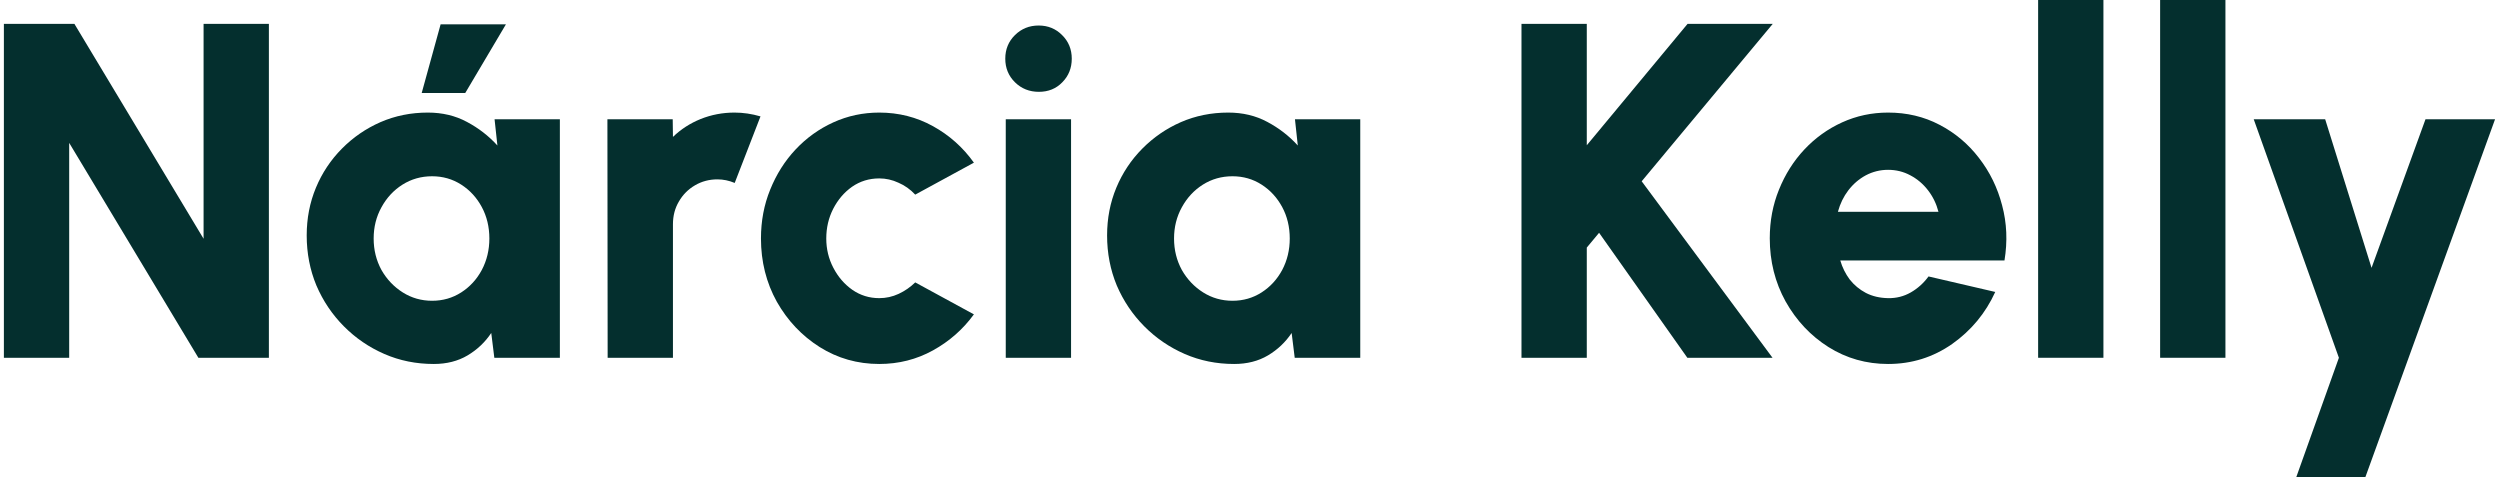 <svg width="283" height="54" viewBox="0 0 283 54" fill="none" xmlns="http://www.w3.org/2000/svg">
<path d="M0.44 40.5V2.7H8.421L23.045 27.027V2.7H30.438V40.5H22.456L7.832 16.173V40.5H0.44Z" fill="#042F2E"/>
<path d="M55.985 13.5H63.377V40.5H55.958L55.61 37.692C54.914 38.736 54.021 39.582 52.932 40.23C51.842 40.878 50.566 41.202 49.102 41.202C47.102 41.202 45.236 40.824 43.504 40.068C41.772 39.312 40.245 38.268 38.924 36.936C37.602 35.604 36.567 34.065 35.817 32.319C35.085 30.555 34.719 28.665 34.719 26.649C34.719 24.723 35.067 22.923 35.763 21.249C36.46 19.575 37.442 18.099 38.709 16.821C39.977 15.543 41.432 14.544 43.075 13.824C44.736 13.104 46.521 12.744 48.432 12.744C50.075 12.744 51.548 13.095 52.851 13.797C54.173 14.499 55.324 15.39 56.306 16.47L55.985 13.5ZM48.914 34.047C50.128 34.047 51.226 33.732 52.209 33.102C53.191 32.472 53.967 31.626 54.539 30.564C55.11 29.484 55.396 28.296 55.396 27C55.396 25.686 55.11 24.498 54.539 23.436C53.967 22.374 53.191 21.528 52.209 20.898C51.226 20.268 50.128 19.953 48.914 19.953C47.682 19.953 46.566 20.268 45.566 20.898C44.566 21.528 43.772 22.383 43.182 23.463C42.593 24.525 42.298 25.704 42.298 27C42.298 28.296 42.593 29.484 43.182 30.564C43.789 31.626 44.593 32.472 45.593 33.102C46.593 33.732 47.7 34.047 48.914 34.047ZM47.736 10.53L49.878 2.754H57.271L52.664 10.53H47.736Z" fill="#042F2E"/>
<path d="M68.786 40.5L68.759 13.5H76.151L76.178 15.498C77.071 14.634 78.115 13.959 79.312 13.473C80.526 12.987 81.803 12.744 83.142 12.744C84.124 12.744 85.106 12.888 86.088 13.176L83.169 20.709C82.526 20.439 81.874 20.304 81.213 20.304C80.285 20.304 79.437 20.529 78.669 20.979C77.901 21.429 77.294 22.041 76.848 22.815C76.401 23.571 76.178 24.426 76.178 25.38V40.5H68.786Z" fill="#042F2E"/>
<path d="M103.604 31.968L110.246 35.586C109.014 37.278 107.47 38.637 105.613 39.663C103.756 40.689 101.729 41.202 99.533 41.202C97.069 41.202 94.819 40.563 92.784 39.285C90.766 38.007 89.15 36.297 87.936 34.155C86.739 31.995 86.141 29.61 86.141 27C86.141 25.02 86.489 23.175 87.186 21.465C87.882 19.737 88.837 18.225 90.052 16.929C91.284 15.615 92.712 14.589 94.337 13.851C95.962 13.113 97.694 12.744 99.533 12.744C101.729 12.744 103.756 13.257 105.613 14.283C107.47 15.309 109.014 16.686 110.246 18.414L103.604 22.032C103.051 21.438 102.417 20.988 101.702 20.682C101.006 20.358 100.283 20.196 99.533 20.196C98.39 20.196 97.364 20.511 96.453 21.141C95.56 21.771 94.846 22.608 94.31 23.652C93.792 24.678 93.534 25.794 93.534 27C93.534 28.188 93.801 29.295 94.337 30.321C94.873 31.347 95.587 32.175 96.48 32.805C97.39 33.435 98.408 33.75 99.533 33.75C100.301 33.75 101.033 33.588 101.729 33.264C102.426 32.94 103.051 32.508 103.604 31.968Z" fill="#042F2E"/>
<path d="M113.852 13.5H121.244V40.5H113.852V13.5ZM117.601 10.395C116.53 10.395 115.628 10.035 114.896 9.315C114.164 8.595 113.798 7.704 113.798 6.642C113.798 5.58 114.164 4.689 114.896 3.969C115.628 3.249 116.521 2.889 117.575 2.889C118.628 2.889 119.512 3.249 120.226 3.969C120.958 4.689 121.324 5.58 121.324 6.642C121.324 7.704 120.967 8.595 120.253 9.315C119.557 10.035 118.673 10.395 117.601 10.395Z" fill="#042F2E"/>
<path d="M146.589 13.5H153.981V40.5H146.562L146.214 37.692C145.518 38.736 144.625 39.582 143.536 40.23C142.446 40.878 141.17 41.202 139.705 41.202C137.706 41.202 135.84 40.824 134.108 40.068C132.376 39.312 130.849 38.268 129.528 36.936C128.206 35.604 127.171 34.065 126.421 32.319C125.689 30.555 125.323 28.665 125.323 26.649C125.323 24.723 125.671 22.923 126.367 21.249C127.064 19.575 128.046 18.099 129.313 16.821C130.581 15.543 132.036 14.544 133.679 13.824C135.34 13.104 137.125 12.744 139.036 12.744C140.679 12.744 142.152 13.095 143.455 13.797C144.777 14.499 145.928 15.39 146.91 16.47L146.589 13.5ZM139.518 34.047C140.732 34.047 141.83 33.732 142.812 33.102C143.794 32.472 144.571 31.626 145.143 30.564C145.714 29.484 146 28.296 146 27C146 25.686 145.714 24.498 145.143 23.436C144.571 22.374 143.794 21.528 142.812 20.898C141.83 20.268 140.732 19.953 139.518 19.953C138.286 19.953 137.17 20.268 136.17 20.898C135.17 21.528 134.376 22.383 133.786 23.463C133.197 24.525 132.902 25.704 132.902 27C132.902 28.296 133.197 29.484 133.786 30.564C134.393 31.626 135.197 32.472 136.197 33.102C137.197 33.732 138.304 34.047 139.518 34.047Z" fill="#042F2E"/>
<path d="M200.649 40.5H191.007L181.017 26.352L179.624 28.026V40.5H172.232V2.7H179.624V16.443L191.034 2.7H200.676L185.838 20.52L200.649 40.5Z" fill="#042F2E"/>
<path d="M213.73 41.202C211.265 41.202 209.016 40.563 206.98 39.285C204.962 38.007 203.346 36.288 202.132 34.128C200.936 31.968 200.338 29.583 200.338 26.973C200.338 25.011 200.686 23.175 201.382 21.465C202.079 19.737 203.034 18.225 204.248 16.929C205.48 15.615 206.909 14.589 208.533 13.851C210.158 13.113 211.89 12.744 213.73 12.744C215.854 12.744 217.792 13.203 219.542 14.121C221.309 15.039 222.8 16.29 224.014 17.874C225.246 19.458 226.121 21.249 226.639 23.247C227.175 25.245 227.264 27.324 226.907 29.484H208.319C208.551 30.276 208.908 30.996 209.391 31.644C209.891 32.274 210.498 32.778 211.212 33.156C211.944 33.534 212.783 33.732 213.73 33.75C214.658 33.768 215.515 33.552 216.301 33.102C217.086 32.652 217.756 32.049 218.31 31.293L225.862 33.048C224.773 35.442 223.148 37.404 220.988 38.934C218.827 40.446 216.408 41.202 213.73 41.202ZM208.051 23.976H219.434C219.202 23.076 218.809 22.266 218.256 21.546C217.702 20.826 217.033 20.259 216.247 19.845C215.479 19.431 214.64 19.224 213.73 19.224C212.837 19.224 211.998 19.431 211.212 19.845C210.444 20.259 209.783 20.826 209.23 21.546C208.694 22.248 208.301 23.058 208.051 23.976Z" fill="#042F2E"/>
<path d="M230.716 40.5V0H238.108V40.5H230.716Z" fill="#042F2E"/>
<path d="M244.526 40.5V0H251.919V40.5H244.526Z" fill="#042F2E"/>
<path d="M274.566 13.5H282.44L267.763 54H259.942L264.763 40.5L255.121 13.5H263.209L268.459 30.321L274.566 13.5Z" fill="#042F2E"/>
</svg>
